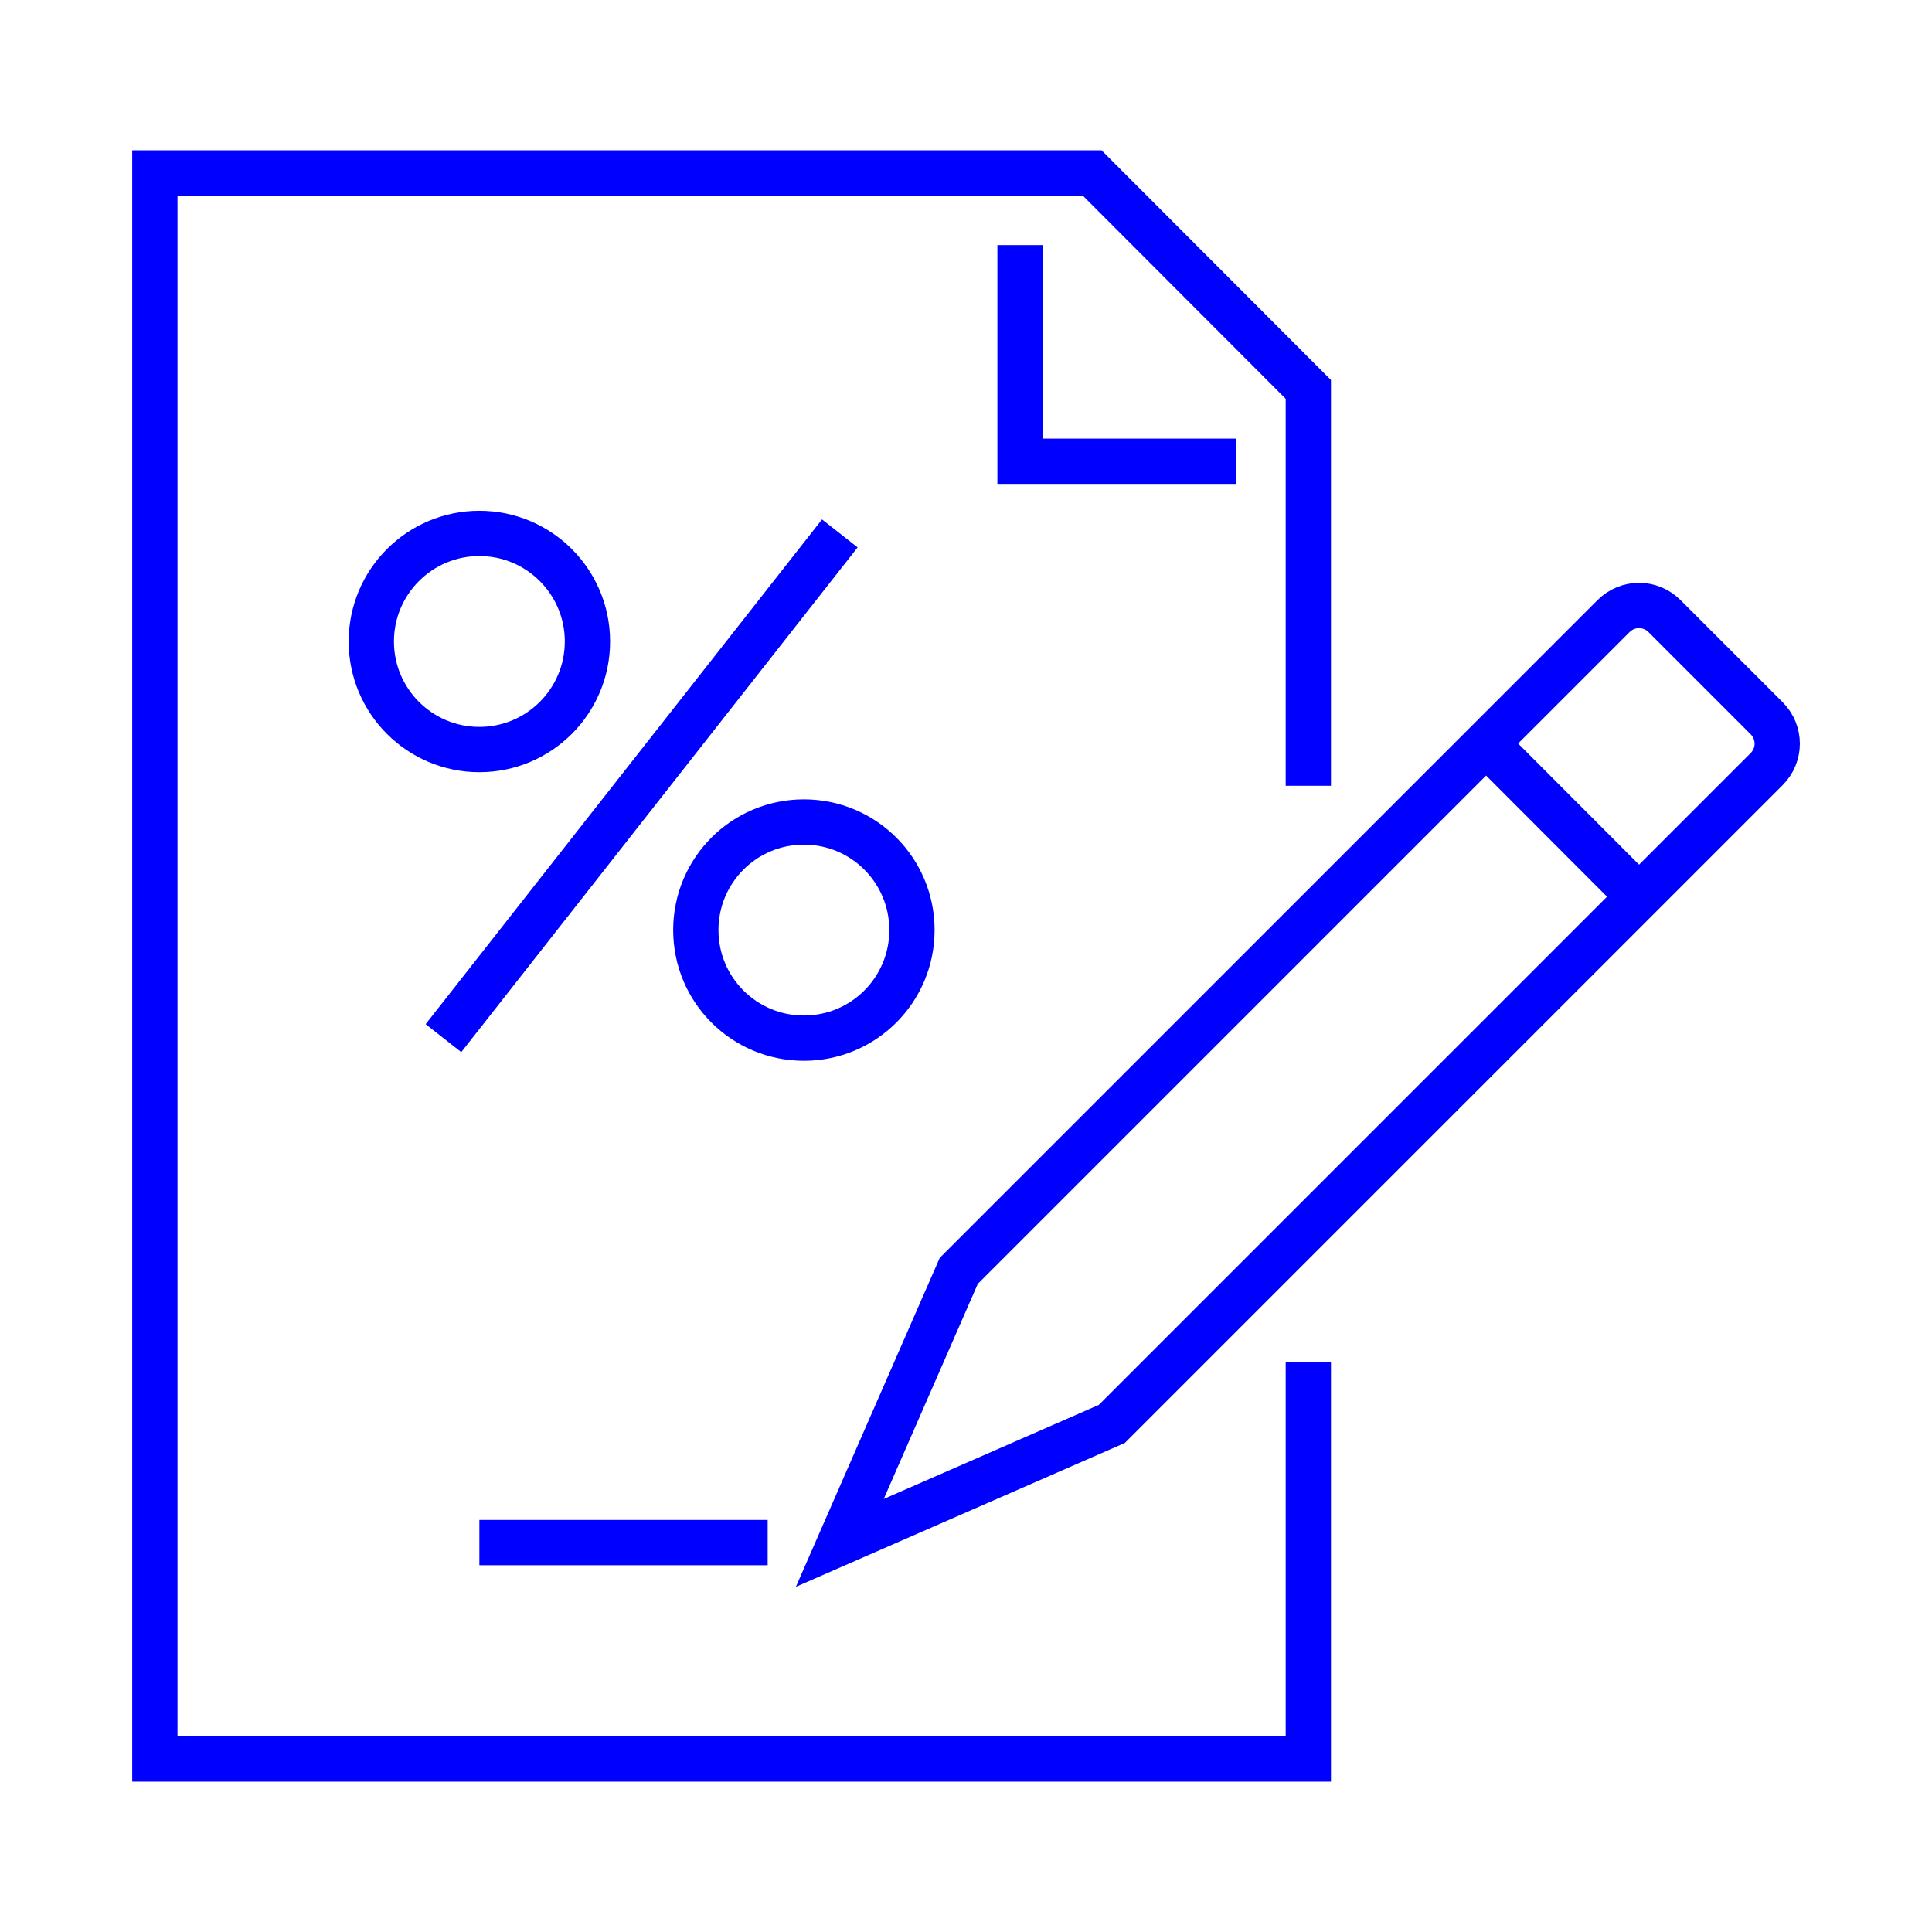 <?xml version="1.0" encoding="UTF-8"?><svg id="Layer_1" xmlns="http://www.w3.org/2000/svg" viewBox="0 0 64 64"><polyline points="43.34 45.13 43.34 58.27 5.13 58.27 5.13 5.73 36.18 5.73 43.34 12.9 43.34 26.03" style="fill:none; stroke:blue; stroke-miterlimit:10; stroke-width:1.5px;"/><polyline points="40.96 15.28 33.79 15.28 33.79 8.12" style="fill:none; stroke:blue; stroke-miterlimit:10; stroke-width:1.5px;"/><path d="M58.52,25.48l-21.69,21.69-9.01,3.94,3.94-9.01,21.69-21.69c.47-.47,1.22-.47,1.69,0l3.38,3.38c.47.47.47,1.22,0,1.69Z" style="fill:none; stroke:blue; stroke-miterlimit:10; stroke-width:1.5px;"/><line x1="49.23" y1="24.63" x2="54.29" y2="29.7" style="fill:none; stroke:blue; stroke-miterlimit:10; stroke-width:1.5px;"/><circle cx="15.88" cy="21.25" r="3.58" style="fill:none; stroke:blue; stroke-miterlimit:10; stroke-width:1.5px;"/><path d="M26.63,34.39h0c-1.98,0-3.58-1.6-3.58-3.58h0c0-1.98,1.6-3.58,3.58-3.58h0c1.98,0,3.58,1.6,3.58,3.58h0c0,1.98-1.6,3.58-3.58,3.58Z" style="fill:none; stroke:blue; stroke-miterlimit:10; stroke-width:1.5px;"/><line x1="14.69" y1="34.39" x2="27.82" y2="17.67" style="fill:none; stroke:blue; stroke-miterlimit:10; stroke-width:1.5px;"/><line x1="25.43" y1="51.1" x2="15.88" y2="51.1" style="fill:none; stroke:blue; stroke-miterlimit:10; stroke-width:1.5px;"/></svg>